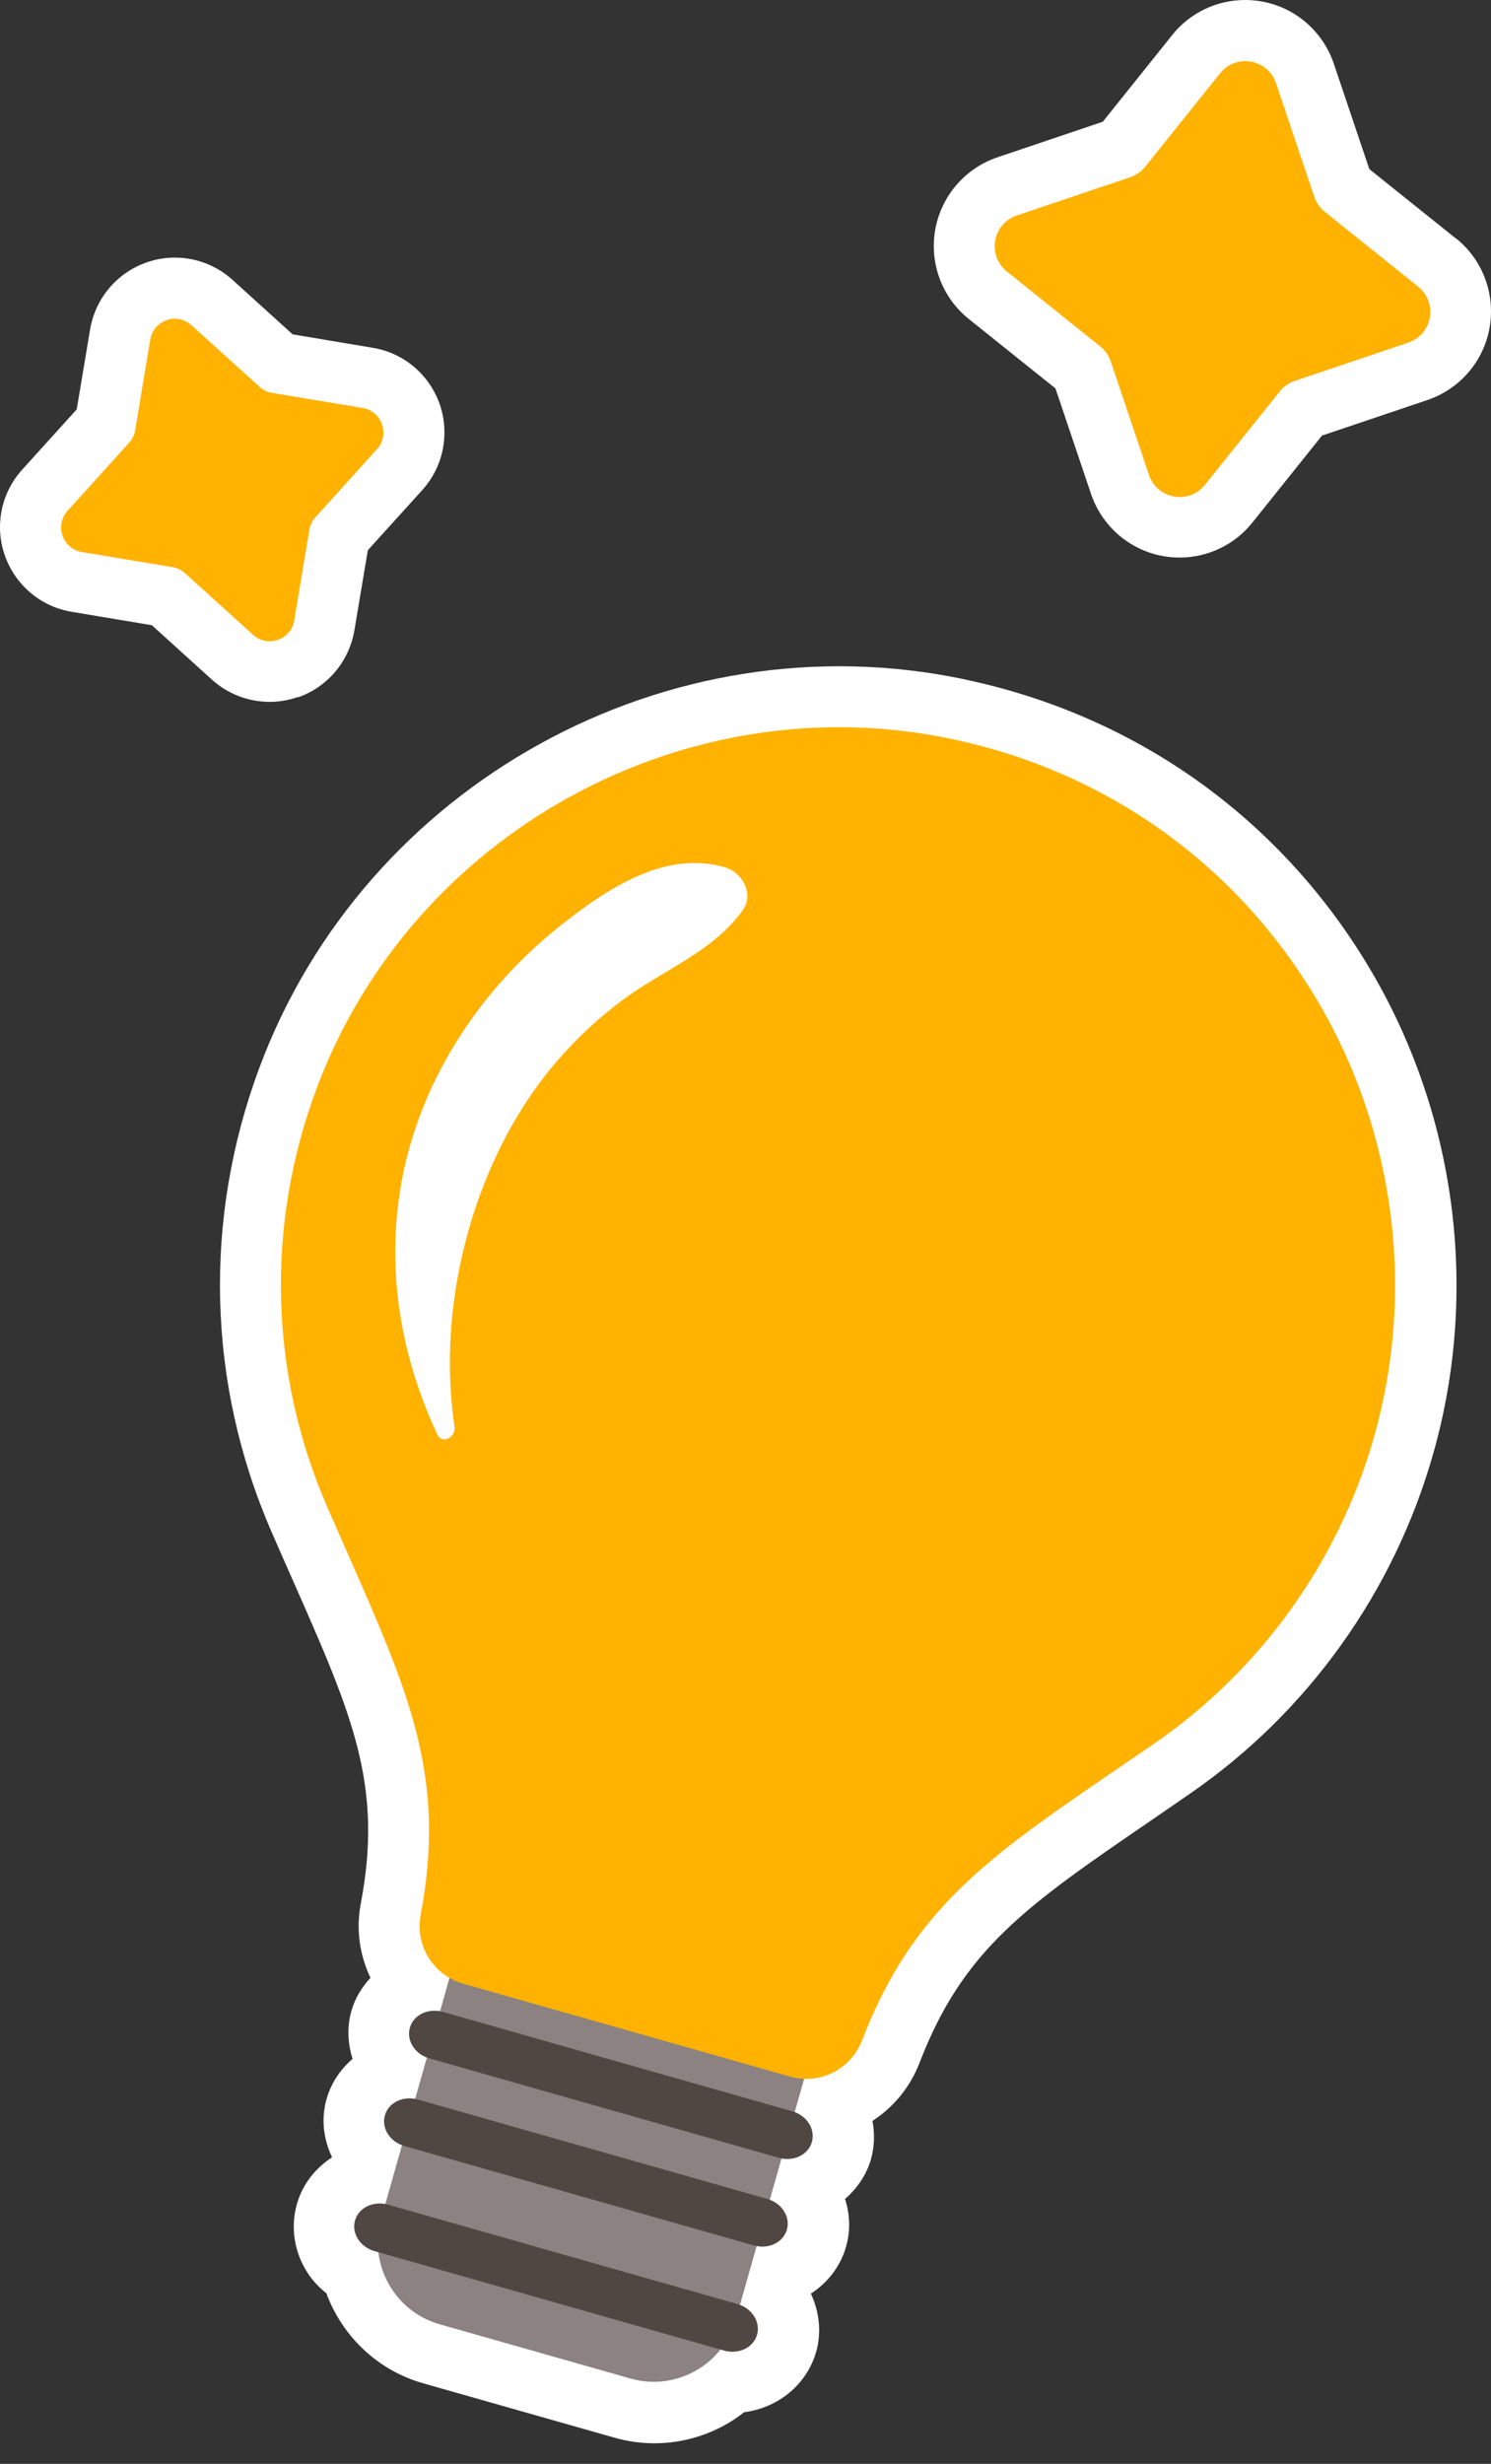 <svg width="66" height="109" viewBox="0 0 66 109" fill="none" xmlns="http://www.w3.org/2000/svg">
<rect x="0" y="0" width="66" height="109" fill="#333333" stroke="none"/>
<path d="M42.701 30.054C29.563 27.284 16.138 34.685 11.471 47.265C8.989 53.946 9.178 61.212 12.001 67.723C12.325 68.469 12.64 69.188 12.945 69.872C15.625 75.933 16.965 78.981 15.967 84.233C15.751 85.384 15.931 86.517 16.399 87.497C16.012 87.919 15.706 88.414 15.553 88.972C15.355 89.664 15.391 90.401 15.607 91.085C15.059 91.552 14.654 92.164 14.456 92.856C14.204 93.747 14.321 94.646 14.699 95.437C13.971 95.914 13.395 96.615 13.143 97.505C12.856 98.522 13.017 99.619 13.602 100.527C13.827 100.887 14.123 101.192 14.447 101.453C15.14 103.323 16.677 104.852 18.737 105.437L27.189 107.838C27.774 108.008 28.376 108.089 28.97 108.089C30.058 108.089 31.137 107.811 32.108 107.271C32.405 107.109 32.684 106.911 32.944 106.714C34.419 106.525 35.705 105.518 36.128 104.043C36.371 103.189 36.272 102.28 35.894 101.471C36.622 100.994 37.198 100.284 37.45 99.394C37.657 98.674 37.621 97.946 37.405 97.281C37.944 96.813 38.358 96.21 38.556 95.518C38.709 94.961 38.727 94.385 38.619 93.828C39.536 93.234 40.282 92.353 40.705 91.256C42.638 86.229 45.417 84.323 50.965 80.528L52.701 79.332C57.898 75.744 61.711 70.411 63.438 64.323C65.506 57.058 64.445 49.171 60.542 42.697C56.586 36.141 50.255 31.654 42.728 30.063L42.701 30.054Z" fill="white"/>
<path d="M64.454 10.557L60.614 7.481L59.041 2.814C58.555 1.384 57.332 0.323 55.839 0.063C54.346 -0.198 52.836 0.368 51.892 1.546L48.816 5.386L44.149 6.96C42.719 7.445 41.667 8.668 41.398 10.161C41.137 11.654 41.703 13.164 42.881 14.109L46.721 17.184L48.295 21.851C48.78 23.281 50.003 24.342 51.496 24.603C51.739 24.648 51.981 24.666 52.215 24.666C53.456 24.666 54.652 24.108 55.444 23.11L58.519 19.27L63.186 17.697C64.616 17.211 65.677 15.988 65.938 14.495C66.198 13.003 65.632 11.492 64.454 10.548L64.454 10.557Z" fill="white"/>
<path d="M13.188 30.852C14.501 30.394 15.454 29.261 15.688 27.885L16.282 24.342L18.692 21.68C19.627 20.646 19.915 19.198 19.465 17.885C19.006 16.573 17.873 15.61 16.497 15.386L12.954 14.792L10.293 12.382C9.259 11.447 7.802 11.15 6.489 11.609C5.176 12.067 4.223 13.2 3.989 14.567L3.396 18.11L0.986 20.772C0.05 21.806 -0.246 23.254 0.212 24.567C0.671 25.88 1.804 26.842 3.18 27.067L6.723 27.66L9.384 30.07C10.095 30.709 11.003 31.05 11.938 31.05C12.361 31.05 12.784 30.978 13.188 30.834L13.188 30.852Z" fill="white"/>
<path d="M16.866 98.171L20.041 86.995C20.609 84.996 22.697 83.832 24.695 84.4L33.147 86.801C35.145 87.369 36.309 89.457 35.741 91.455L32.566 102.631C31.998 104.629 29.91 105.793 27.912 105.226L19.461 102.825C17.463 102.257 16.299 100.169 16.866 98.171Z" fill="#8C8281"/>
<path d="M58.204 44.079C54.634 38.162 48.924 34.125 42.144 32.695C30.301 30.195 18.206 36.867 13.998 48.198C11.759 54.223 11.93 60.778 14.474 66.641C14.798 67.379 15.113 68.089 15.409 68.772C18.125 74.932 19.771 78.646 18.62 84.716C18.368 86.074 19.177 87.378 20.499 87.755L34.968 91.865C36.29 92.243 37.666 91.55 38.16 90.264C40.399 84.446 43.789 82.126 49.41 78.286L51.145 77.099C55.821 73.862 59.265 69.06 60.821 63.575C62.682 57.019 61.729 49.915 58.204 44.079Z" fill="#FFB200"/>
<path d="M32.126 38.379C29.393 37.56 26.749 39.404 24.717 41.022C22.657 42.668 20.931 44.7 19.663 47.011C16.794 52.245 16.857 58.126 19.357 63.458C19.573 63.926 20.184 63.566 20.122 63.135C19.384 58.216 20.643 52.712 23.404 48.585C24.555 46.867 26.075 45.303 27.756 44.098C29.51 42.839 31.596 42.065 32.891 40.249C33.385 39.556 32.855 38.603 32.135 38.388L32.126 38.379Z" fill="white"/>
<path d="M35.067 93.402L19.6 89.004C18.962 88.825 18.305 89.13 18.143 89.706C17.981 90.272 18.368 90.884 19.015 91.064L34.482 95.461C35.121 95.641 35.777 95.335 35.939 94.76C36.101 94.193 35.714 93.582 35.067 93.402Z" fill="#504742"/>
<path d="M33.961 97.279L18.494 92.882C17.855 92.702 17.199 93.007 17.037 93.583C16.875 94.149 17.262 94.761 17.909 94.941L33.376 99.338C34.015 99.518 34.671 99.212 34.833 98.637C34.995 98.07 34.608 97.459 33.961 97.279Z" fill="#504742"/>
<path d="M32.639 101.929L17.172 97.532C16.534 97.352 15.877 97.658 15.715 98.233C15.553 98.8 15.94 99.411 16.587 99.591L32.054 103.988C32.693 104.168 33.349 103.863 33.511 103.287C33.673 102.72 33.286 102.109 32.639 101.929Z" fill="#504742"/>
<path d="M48.699 15.323L44.572 12.013C43.682 11.303 43.933 9.891 45.012 9.532L50.03 7.841C50.291 7.751 50.525 7.589 50.696 7.373L54.005 3.246C54.715 2.356 56.127 2.607 56.487 3.687L58.177 8.704C58.267 8.965 58.429 9.199 58.645 9.37L62.772 12.679C63.663 13.389 63.411 14.801 62.332 15.161L57.314 16.851C57.053 16.941 56.819 17.103 56.649 17.319L53.339 21.447C52.629 22.337 51.217 22.085 50.858 21.006L49.167 15.988C49.077 15.727 48.915 15.493 48.699 15.323Z" fill="#FFB200"/>
<path d="M7.631 25.089L3.629 24.423C2.766 24.279 2.406 23.245 2.991 22.598L5.716 19.585C5.86 19.432 5.949 19.235 5.985 19.028L6.651 15.026C6.795 14.163 7.829 13.803 8.476 14.388L11.489 17.112C11.642 17.256 11.839 17.346 12.046 17.382L16.048 18.048C16.911 18.191 17.271 19.226 16.686 19.873L13.962 22.886C13.818 23.038 13.728 23.236 13.692 23.443L13.026 27.445C12.883 28.308 11.848 28.668 11.201 28.083L8.189 25.358C8.036 25.215 7.838 25.125 7.631 25.089Z" fill="#FFB200"/>
</svg>
